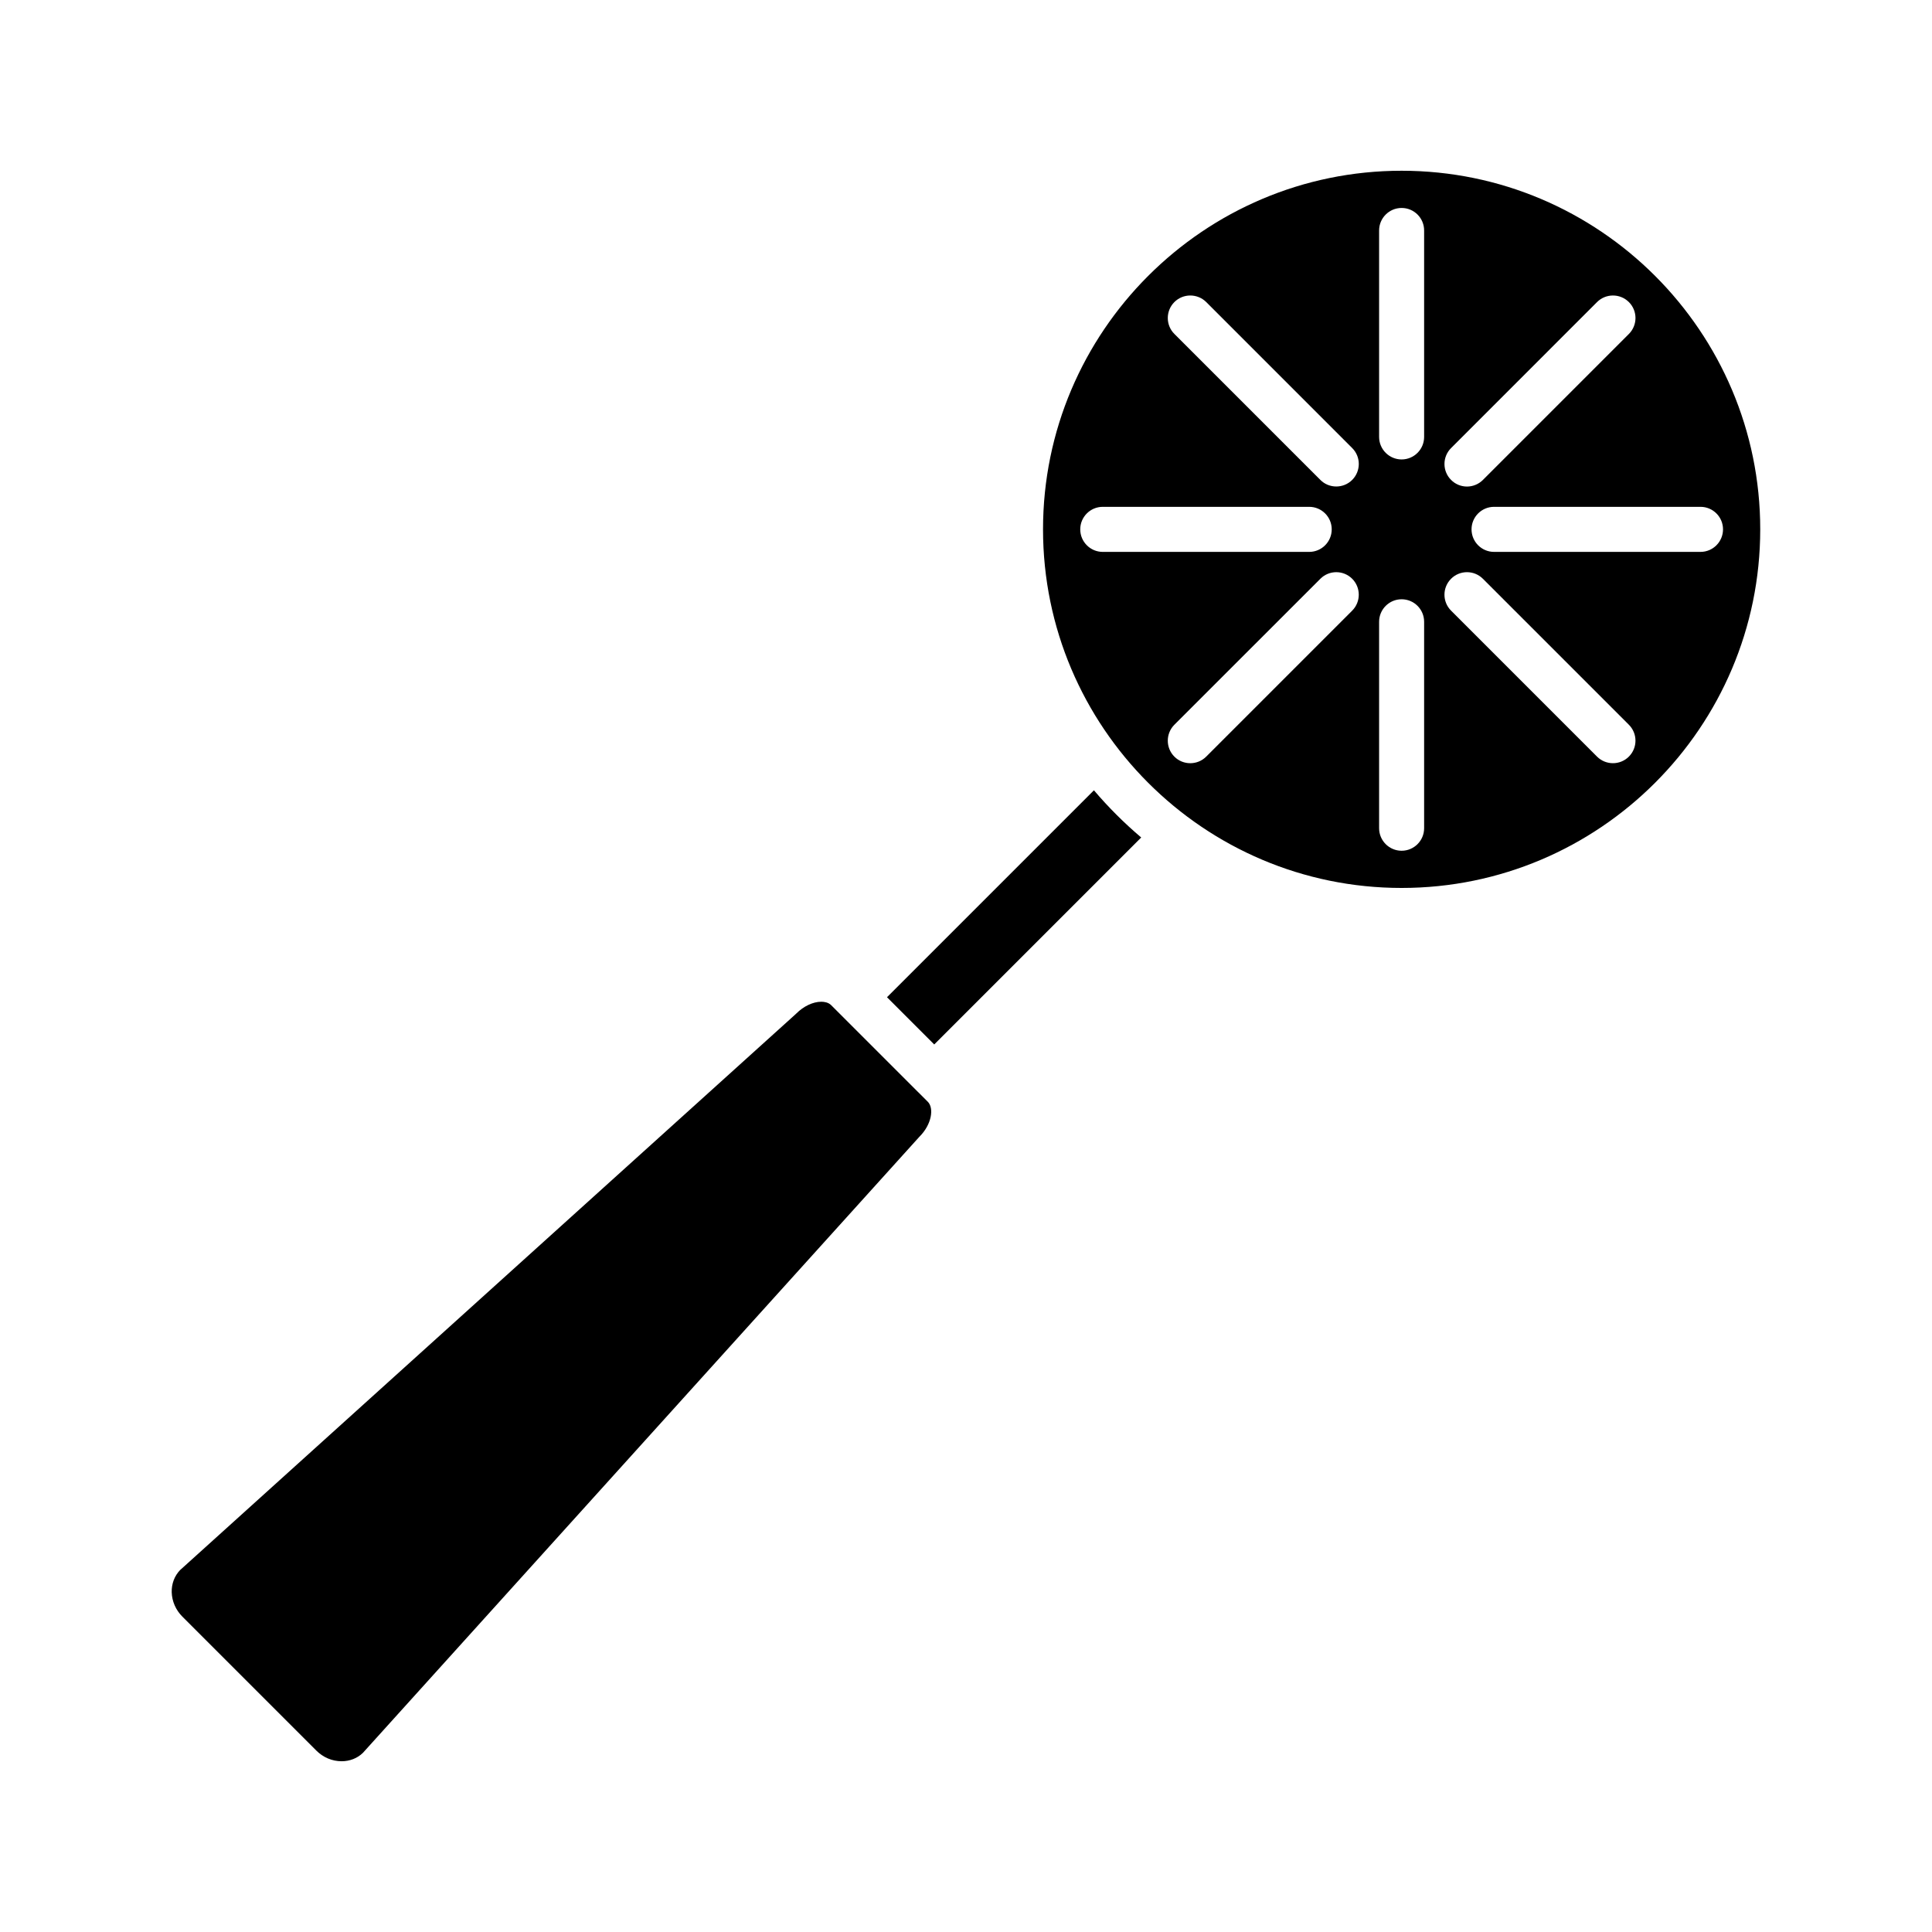 <?xml version="1.0" encoding="UTF-8"?>
<!-- Uploaded to: SVG Repo, www.svgrepo.com, Generator: SVG Repo Mixer Tools -->
<svg fill="#000000" width="800px" height="800px" version="1.1" viewBox="144 144 512 512" xmlns="http://www.w3.org/2000/svg">
 <g>
  <path d="m387.67 445.23c-0.066 0.066-0.137 0.145-0.203 0.223l-147.3 163.08c-1.48 1.438-3.488 2.215-5.637 2.215-2.5 0-4.883-1.008-6.723-2.848l-35.453-35.453c-1.773-1.773-2.781-4.082-2.848-6.488-0.059-2.246 0.734-4.328 2.215-5.871l163.09-147.29c0.074-0.066 0.145-0.145 0.223-0.211 1.945-1.945 4.43-3.117 6.625-3.117 0.777 0 1.867 0.168 2.613 0.91l23.074 23.074c0.012 0.012 0.012 0.012 0.02 0.012l2.519 2.519c1.656 1.664 1.07 5.965-2.215 9.246z"/>
  <path d="m446.43 365.94-54.852 54.852-12.516-12.516 54.84-54.84c3.824 4.496 8.012 8.684 12.527 12.504z"/>
  <path d="m515.44 189.25c-52.395 0-95.027 42.633-95.027 95.027 0 52.406 42.633 95.039 95.027 95.039 52.406 0 95.039-42.633 95.039-95.039 0.004-52.395-42.629-95.027-95.039-95.027zm13.109 73.496 38.684-38.691c2.332-2.324 6.109-2.324 8.438 0 2.332 2.332 2.332 6.109 0 8.449l-38.684 38.684c-1.164 1.164-2.695 1.754-4.223 1.754-1.523 0-3.055-0.59-4.211-1.754-2.336-2.332-2.336-6.117-0.004-8.441zm-92.309 27.512c-3.293 0-5.965-2.676-5.965-5.977 0-3.293 2.676-5.965 5.965-5.965h54.715c3.293 0 5.965 2.676 5.965 5.965 0 3.305-2.676 5.977-5.965 5.977zm66.105 15.566-38.691 38.691c-1.164 1.164-2.695 1.742-4.211 1.742-1.531 0-3.062-0.578-4.223-1.742-2.324-2.332-2.324-6.109 0-8.449l38.691-38.684c2.324-2.332 6.102-2.332 8.438 0 2.32 2.328 2.32 6.113-0.004 8.441zm0-34.641c-1.164 1.164-2.695 1.742-4.223 1.742-1.523 0-3.055-0.578-4.211-1.742l-38.691-38.691c-2.324-2.324-2.324-6.102 0-8.438 2.332-2.324 6.109-2.324 8.449 0l38.684 38.691c2.324 2.324 2.324 6.098-0.008 8.438zm19.062 92.309c0 3.293-2.676 5.965-5.965 5.965-3.289 0-5.965-2.676-5.965-5.965v-54.715c0-3.293 2.676-5.965 5.965-5.965 3.305 0 5.965 2.676 5.965 5.965zm0-103.7c0 3.293-2.676 5.965-5.965 5.965-3.289 0-5.965-2.676-5.965-5.965v-54.715c0-3.293 2.676-5.965 5.965-5.965 3.305 0 5.965 2.676 5.965 5.965zm54.258 84.719c-1.164 1.164-2.695 1.742-4.211 1.742-1.531 0-3.055-0.578-4.223-1.742l-38.684-38.691c-2.332-2.324-2.332-6.109 0-8.438 2.324-2.332 6.109-2.332 8.438 0l38.684 38.684c2.332 2.336 2.332 6.113-0.004 8.445zm18.988-54.254h-54.715c-3.293 0-5.965-2.676-5.965-5.977 0-3.293 2.676-5.965 5.965-5.965h54.715c3.293 0 5.965 2.676 5.965 5.965 0 3.301-2.672 5.977-5.965 5.977z"/>
 </g>
</svg>